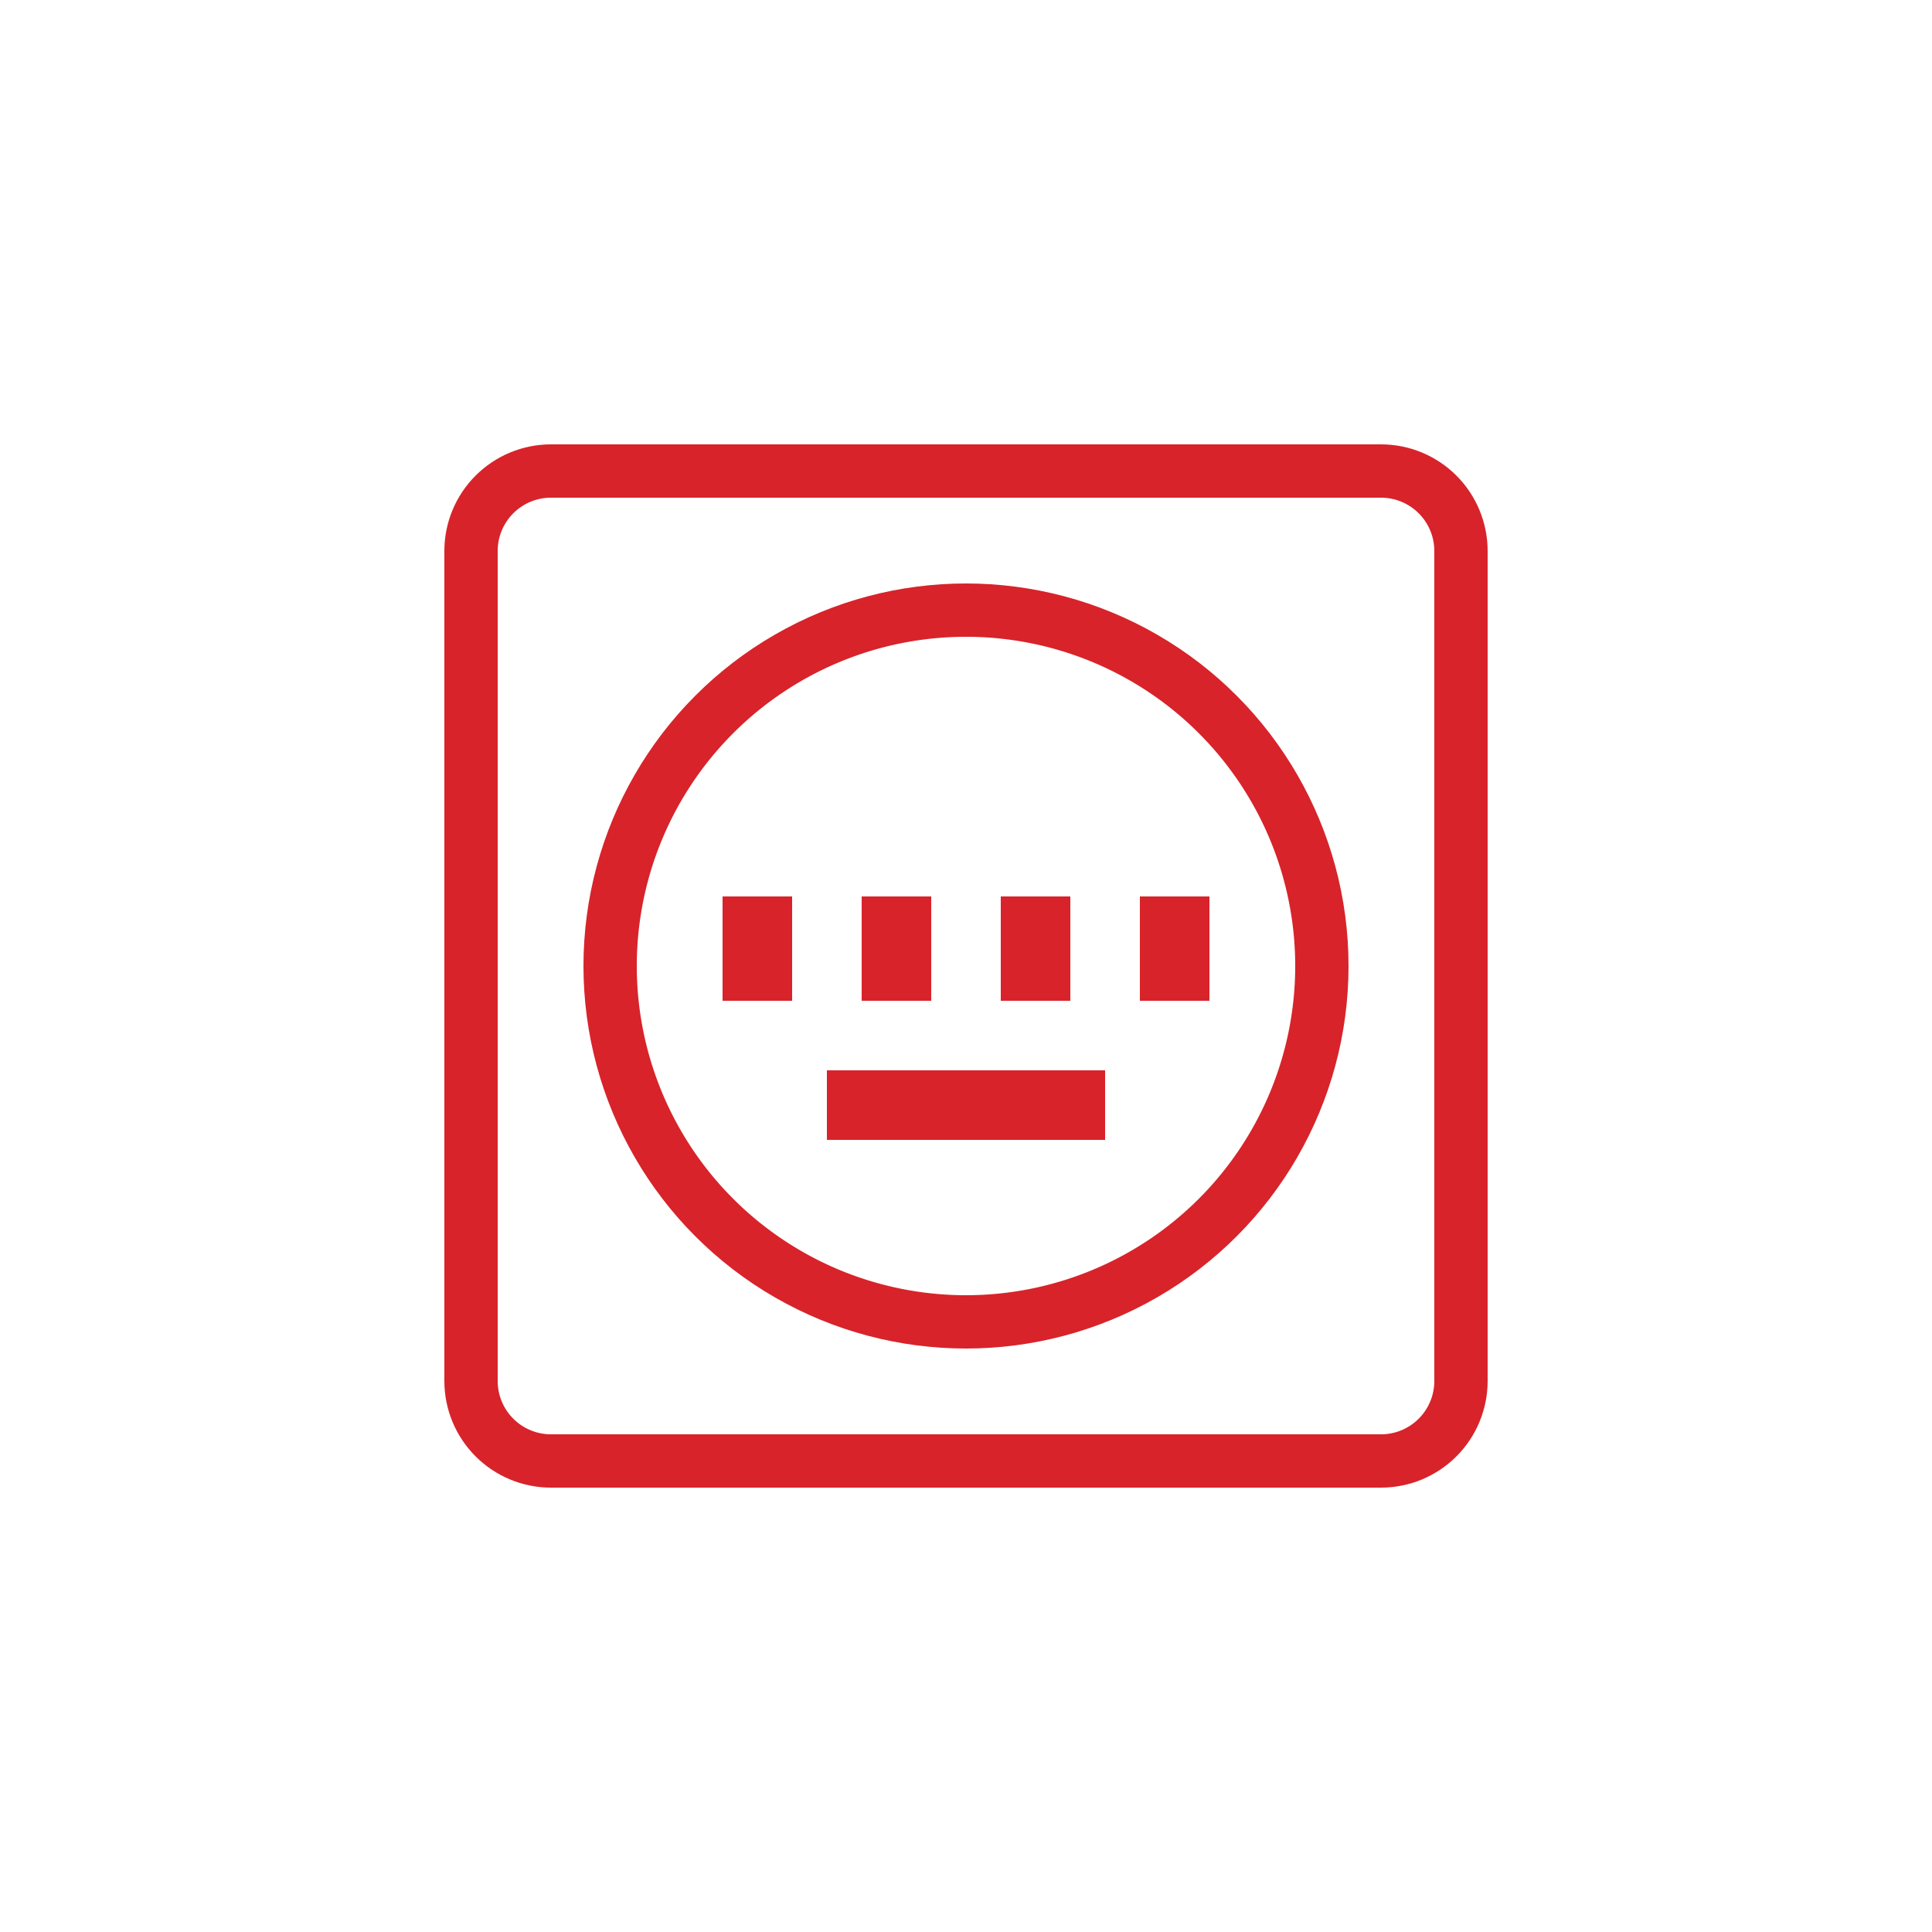 <svg xmlns="http://www.w3.org/2000/svg" xmlns:xlink="http://www.w3.org/1999/xlink" viewBox="0 0 500 500"><defs><clipPath id="a"><path d="M6133.4,3815.4a7.2,7.2,0,0,0-2.9,6.5l5.9,56.8-24.9,21.3-28.8-15.7-5.9-56.8a7.2,7.2,0,0,0-4.2-5.8,7.2,7.2,0,0,0-7.1.7,76.7,76.7,0,0,0-32.1,70.4,74.6,74.6,0,0,0,8.1,26.7l-142.5,174.8a34,34,0,0,0,5,48,34.4,34.4,0,0,0,48.3-5l133.8-163.9,11-13.6c5.4.8,14.7,1.8,20.9,1.2a76.5,76.5,0,0,0,22.7-146.5A7.2,7.2,0,0,0,6133.4,3815.4Zm25.1,108.7a62.2,62.2,0,0,1-42.1,22.7h0c-5.7.6-17.2-1-21.2-1.7a7.2,7.2,0,0,0-6.8,2.6l-19.5,23.9-.3.4-127.6,156.3a19.8,19.8,0,0,1-13.4,7.2h0a19.8,19.8,0,0,1-21.8-17.7,19.5,19.5,0,0,1,4.4-14.5l139.5-171.1.8-.8,5.3-6.5a7.2,7.2,0,0,0,.6-8.2,61.3,61.3,0,0,1-8.7-25.4,62.2,62.2,0,0,1,16.2-48.6l4.9,46.7a7.2,7.2,0,0,0,3.7,5.5l36.5,19.9a7.2,7.2,0,0,0,8.2-.8l31.6-26.9a7.2,7.2,0,0,0,2.5-6.2l-4.9-46.7a62,62,0,0,1,12.2,89.9" fill="#d8232a" clip-rule="evenodd"/></clipPath><clipPath id="b"><path d="M-1129.3,2543.5h-142.8a8.9,8.9,0,0,0-9.1,9,9.1,9.1,0,0,0,9.1,9.2h142.8a9.1,9.1,0,0,0,9.1-9.2,8.9,8.9,0,0,0-9.1-9" fill="none" clip-rule="evenodd"/></clipPath><clipPath id="c"><path d="M-1120.2,2593.1a8.9,8.9,0,0,0-9.1-9h-142.8a8.9,8.9,0,0,0-9.1,9,9.1,9.1,0,0,0,9.1,9.2h142.8a9.1,9.1,0,0,0,9.1-9.2" fill="none" clip-rule="evenodd"/></clipPath><clipPath id="d"><path d="M-295,2451a32.9,32.9,0,0,0-32.9-32.7H-624.1A32.8,32.8,0,0,0-657,2451v147.4a32.8,32.8,0,0,0,32.9,32.7h296.2a32.9,32.9,0,0,0,32.9-32.7Zm-20.3,147.4a12.7,12.7,0,0,1-12.7,12.6H-624.1a12.6,12.6,0,0,1-12.6-12.6V2451a12.6,12.6,0,0,1,12.6-12.5h296.2a12.6,12.6,0,0,1,12.7,12.5Z" fill="#d8232a" clip-rule="evenodd"/></clipPath><clipPath id="e"><path d="M-641.2,2687.8h330.3A15.8,15.8,0,0,0-295,2672a15.8,15.8,0,0,0-15.9-15.7H-429.3a12.7,12.7,0,0,1-12.6,11.3h-68.4a12.6,12.6,0,0,1-12.5-11.3H-641.2A15.8,15.8,0,0,0-657,2672a15.8,15.8,0,0,0,15.8,15.7" fill="#d8232a" clip-rule="evenodd"/></clipPath><clipPath id="f"><path d="M115,142.6A27.6,27.6,0,0,1,142.6,115H357.4A27.6,27.6,0,0,1,385,142.6V357.4A27.6,27.6,0,0,1,357.4,385H142.6A27.6,27.6,0,0,1,115,357.4Z" fill="none" clip-rule="evenodd"/></clipPath><clipPath id="g"><rect x="-6455" y="-1726.5" width="8307.7" height="15701.54" fill="none"/></clipPath><clipPath id="h"><circle cx="250" cy="250" r="99" fill="none"/></clipPath><clipPath id="j"><rect x="187" y="232" width="18" height="27" fill="none"/></clipPath><clipPath id="l"><rect x="259" y="232" width="18" height="27" fill="none"/></clipPath><clipPath id="n"><rect x="223" y="232" width="18" height="27" fill="none"/></clipPath><clipPath id="p"><rect x="295" y="232" width="18" height="27" fill="none"/></clipPath><clipPath id="r"><rect x="214" y="277" width="72" height="18" fill="none"/></clipPath></defs><title>autolectura</title><path d="M6133.4,3815.4a7.2,7.2,0,0,0-2.9,6.5l5.9,56.8-24.9,21.3-28.8-15.7-5.9-56.8a7.2,7.2,0,0,0-4.2-5.8,7.2,7.2,0,0,0-7.1.7,76.7,76.7,0,0,0-32.1,70.4,74.6,74.6,0,0,0,8.1,26.7l-142.5,174.8a34,34,0,0,0,5,48,34.4,34.4,0,0,0,48.3-5l133.8-163.9,11-13.6c5.4.8,14.7,1.8,20.9,1.2a76.5,76.5,0,0,0,22.7-146.5A7.2,7.2,0,0,0,6133.4,3815.4Zm25.1,108.7a62.2,62.2,0,0,1-42.1,22.7h0c-5.7.6-17.2-1-21.2-1.7a7.2,7.2,0,0,0-6.8,2.6l-19.5,23.9-.3.4-127.6,156.3a19.8,19.8,0,0,1-13.4,7.2h0a19.8,19.8,0,0,1-21.8-17.7,19.5,19.5,0,0,1,4.4-14.5l139.5-171.1.8-.8,5.3-6.5a7.2,7.2,0,0,0,.6-8.2,61.3,61.3,0,0,1-8.7-25.4,62.2,62.2,0,0,1,16.2-48.6l4.9,46.7a7.2,7.2,0,0,0,3.7,5.5l36.5,19.9a7.2,7.2,0,0,0,8.2-.8l31.6-26.9a7.2,7.2,0,0,0,2.5-6.2l-4.9-46.7a62,62,0,0,1,12.2,89.9" fill="#d8232a" fill-rule="evenodd"/><g clip-path="url(#a)"><rect x="-2267.1" y="-199.5" width="10492.9" height="25593.88" fill="#d8232a"/></g><path d="M-5126.6,170.6V19107.4H4892.8V170.6Zm4048.2,2513.6h-235.1V2582.7h184.6a91.9,91.9,0,0,1,21.4-10v10h29.1Z" fill="none"/><path d="M-295,2451a32.9,32.9,0,0,0-32.9-32.7H-624.1A32.8,32.8,0,0,0-657,2451v147.4a32.8,32.8,0,0,0,32.9,32.7h296.2a32.9,32.9,0,0,0,32.9-32.7Zm-20.3,147.4a12.7,12.7,0,0,1-12.7,12.6H-624.1a12.6,12.6,0,0,1-12.6-12.6V2451a12.6,12.6,0,0,1,12.6-12.5h296.2a12.6,12.6,0,0,1,12.7,12.5Z" fill="#d8232a" fill-rule="evenodd"/><g clip-path="url(#d)"><rect x="-6412.4" y="213.1" width="9833" height="18584.36" fill="#d8232a"/></g><path d="M-641.2,2687.8h330.3A15.8,15.8,0,0,0-295,2672a15.8,15.8,0,0,0-15.9-15.7H-429.3a12.7,12.7,0,0,1-12.6,11.3h-68.4a12.6,12.6,0,0,1-12.5-11.3H-641.2A15.8,15.8,0,0,0-657,2672a15.8,15.8,0,0,0,15.8,15.7" fill="#d8232a" fill-rule="evenodd"/><g clip-path="url(#e)"><rect x="-6412.4" y="213.1" width="9833" height="18584.36" fill="#d8232a"/></g><g clip-path="url(#f)"><g clip-path="url(#g)"><path d="M357.4,398.8H142.6a41.5,41.5,0,0,1-41.5-41.5V142.6a41.5,41.5,0,0,1,41.5-41.5H357.4a41.5,41.5,0,0,1,41.5,41.5V357.4A41.5,41.5,0,0,1,357.4,398.8Zm-214.8-270a13.8,13.8,0,0,0-13.8,13.8V357.4a13.8,13.8,0,0,0,13.8,13.8H357.4a13.8,13.8,0,0,0,13.8-13.8V142.6a13.8,13.8,0,0,0-13.8-13.8Z" fill="#d8232a"/></g></g><g clip-path="url(#h)"><g clip-path="url(#g)"><path d="M250,362.8A112.8,112.8,0,1,1,362.8,250,113,113,0,0,1,250,362.8Zm0-198A85.2,85.2,0,1,0,335.2,250,85.2,85.2,0,0,0,250,164.8Z" fill="#d8232a"/></g></g><g clip-path="url(#j)"><g clip-path="url(#g)"><rect x="152.4" y="197.4" width="87.2" height="96.23" fill="#d8232a"/></g></g><g clip-path="url(#l)"><g clip-path="url(#g)"><rect x="224.4" y="197.4" width="87.2" height="96.23" fill="#d8232a"/></g></g><g clip-path="url(#n)"><g clip-path="url(#g)"><rect x="188.4" y="197.4" width="87.2" height="96.23" fill="#d8232a"/></g></g><g clip-path="url(#p)"><g clip-path="url(#g)"><rect x="260.4" y="197.4" width="87.2" height="96.23" fill="#d8232a"/></g></g><g clip-path="url(#r)"><g clip-path="url(#g)"><rect x="214" y="277" width="72" height="18" fill="#d8232a"/></g></g></svg>